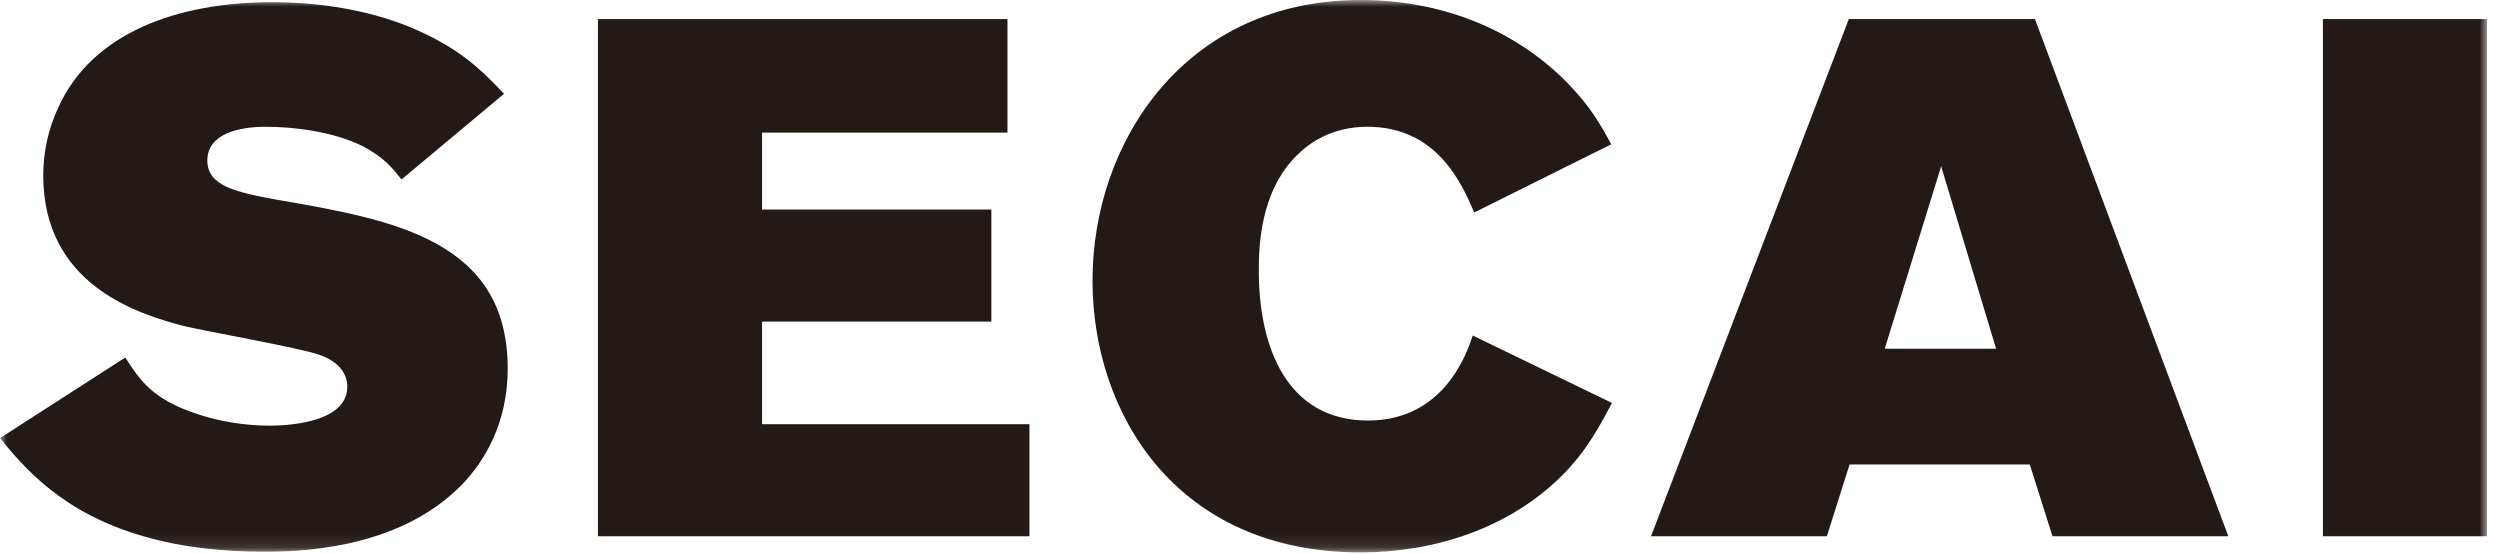 <?xml version="1.0" encoding="UTF-8"?>
<svg width="185px" height="41px" viewBox="0 0 185 41" version="1.1" xmlns="http://www.w3.org/2000/svg" xmlns:xlink="http://www.w3.org/1999/xlink">
    <title>site-logo-normal</title>
    <defs>
        <polygon id="path-1" points="0 0 184.038 0 184.038 40.878 0 40.878"></polygon>
    </defs>
    <g id="Page-1" stroke="none" stroke-width="1" fill="none" fill-rule="evenodd">
        <g id="Group-3">
            <mask id="mask-2" fill="white">
                <use xlink:href="#path-1"></use>
            </mask>
            <g id="Clip-2"></g>
            <path d="M56.392,23.8 L73.361,23.8 L73.361,15.505 L56.392,15.505 L56.392,9.814 L74.553,9.814 L74.553,1.409 L44.247,1.409 L44.247,39.685 L76.18,39.685 L76.18,31.39 L56.392,31.39 L56.392,23.8 Z M139.47,25.806 L143.645,12.307 L147.711,25.806 L139.47,25.806 Z M136.814,1.409 L122.175,39.685 L135.187,39.685 L136.868,34.372 L150.205,34.372 L151.885,39.685 L164.897,39.685 L150.585,1.409 L136.814,1.409 Z M101.231,31.119 C95.267,31.119 93.153,25.752 93.153,20.06 C93.153,18.542 93.153,14.204 96.026,11.44 C96.839,10.626 98.52,9.38 101.176,9.38 C106.273,9.38 108.116,13.445 109.092,15.722 L119.23,10.681 C118.416,9.162 117.658,7.861 116.032,6.181 C112.019,2.06 106.49,-0 100.689,-0 C87.731,-0 80.846,10.464 80.846,20.765 C80.846,30.577 87.027,40.878 100.689,40.878 C106.165,40.878 111.64,39.089 115.543,35.239 C117.386,33.396 118.308,31.661 119.285,29.818 L108.984,24.83 C108.549,26.132 106.869,31.119 101.231,31.119 L101.231,31.119 Z M171.895,39.685 L184.038,39.685 L184.038,1.41 L171.895,1.41 L171.895,39.685 Z M20.602,14.801 C17.295,14.204 15.343,13.716 15.343,11.873 C15.343,9.921 17.62,9.38 19.68,9.38 C21.632,9.38 24.56,9.704 26.782,10.788 C28.463,11.656 29.113,12.524 29.71,13.282 L37.3,6.94 C35.945,5.53 34.535,4.012 31.661,2.603 C28.517,1.03 24.505,0.163 20.113,0.163 C13.229,0.163 6.778,2.386 4.283,8.025 C3.578,9.542 3.199,11.276 3.199,12.958 C3.199,21.035 10.084,23.204 13.609,24.126 C15.18,24.505 22.229,25.752 23.583,26.239 C25.699,26.945 25.699,28.355 25.699,28.626 C25.699,31.39 20.927,31.499 19.951,31.499 C18.108,31.499 16.156,31.173 14.584,30.632 C11.277,29.547 10.356,28.138 9.271,26.456 L-0,32.421 C1.735,34.534 4.554,37.95 10.626,39.685 C13.609,40.552 16.644,40.823 19.518,40.823 C21.632,40.823 29.33,40.823 34.156,35.89 C35.89,34.101 37.57,31.282 37.57,27.271 C37.57,17.782 29.113,16.265 20.602,14.801 L20.602,14.801 Z" id="Fill-1" fill="#231916" mask="url(#mask-2)"></path>
        </g>
    </g>
</svg>